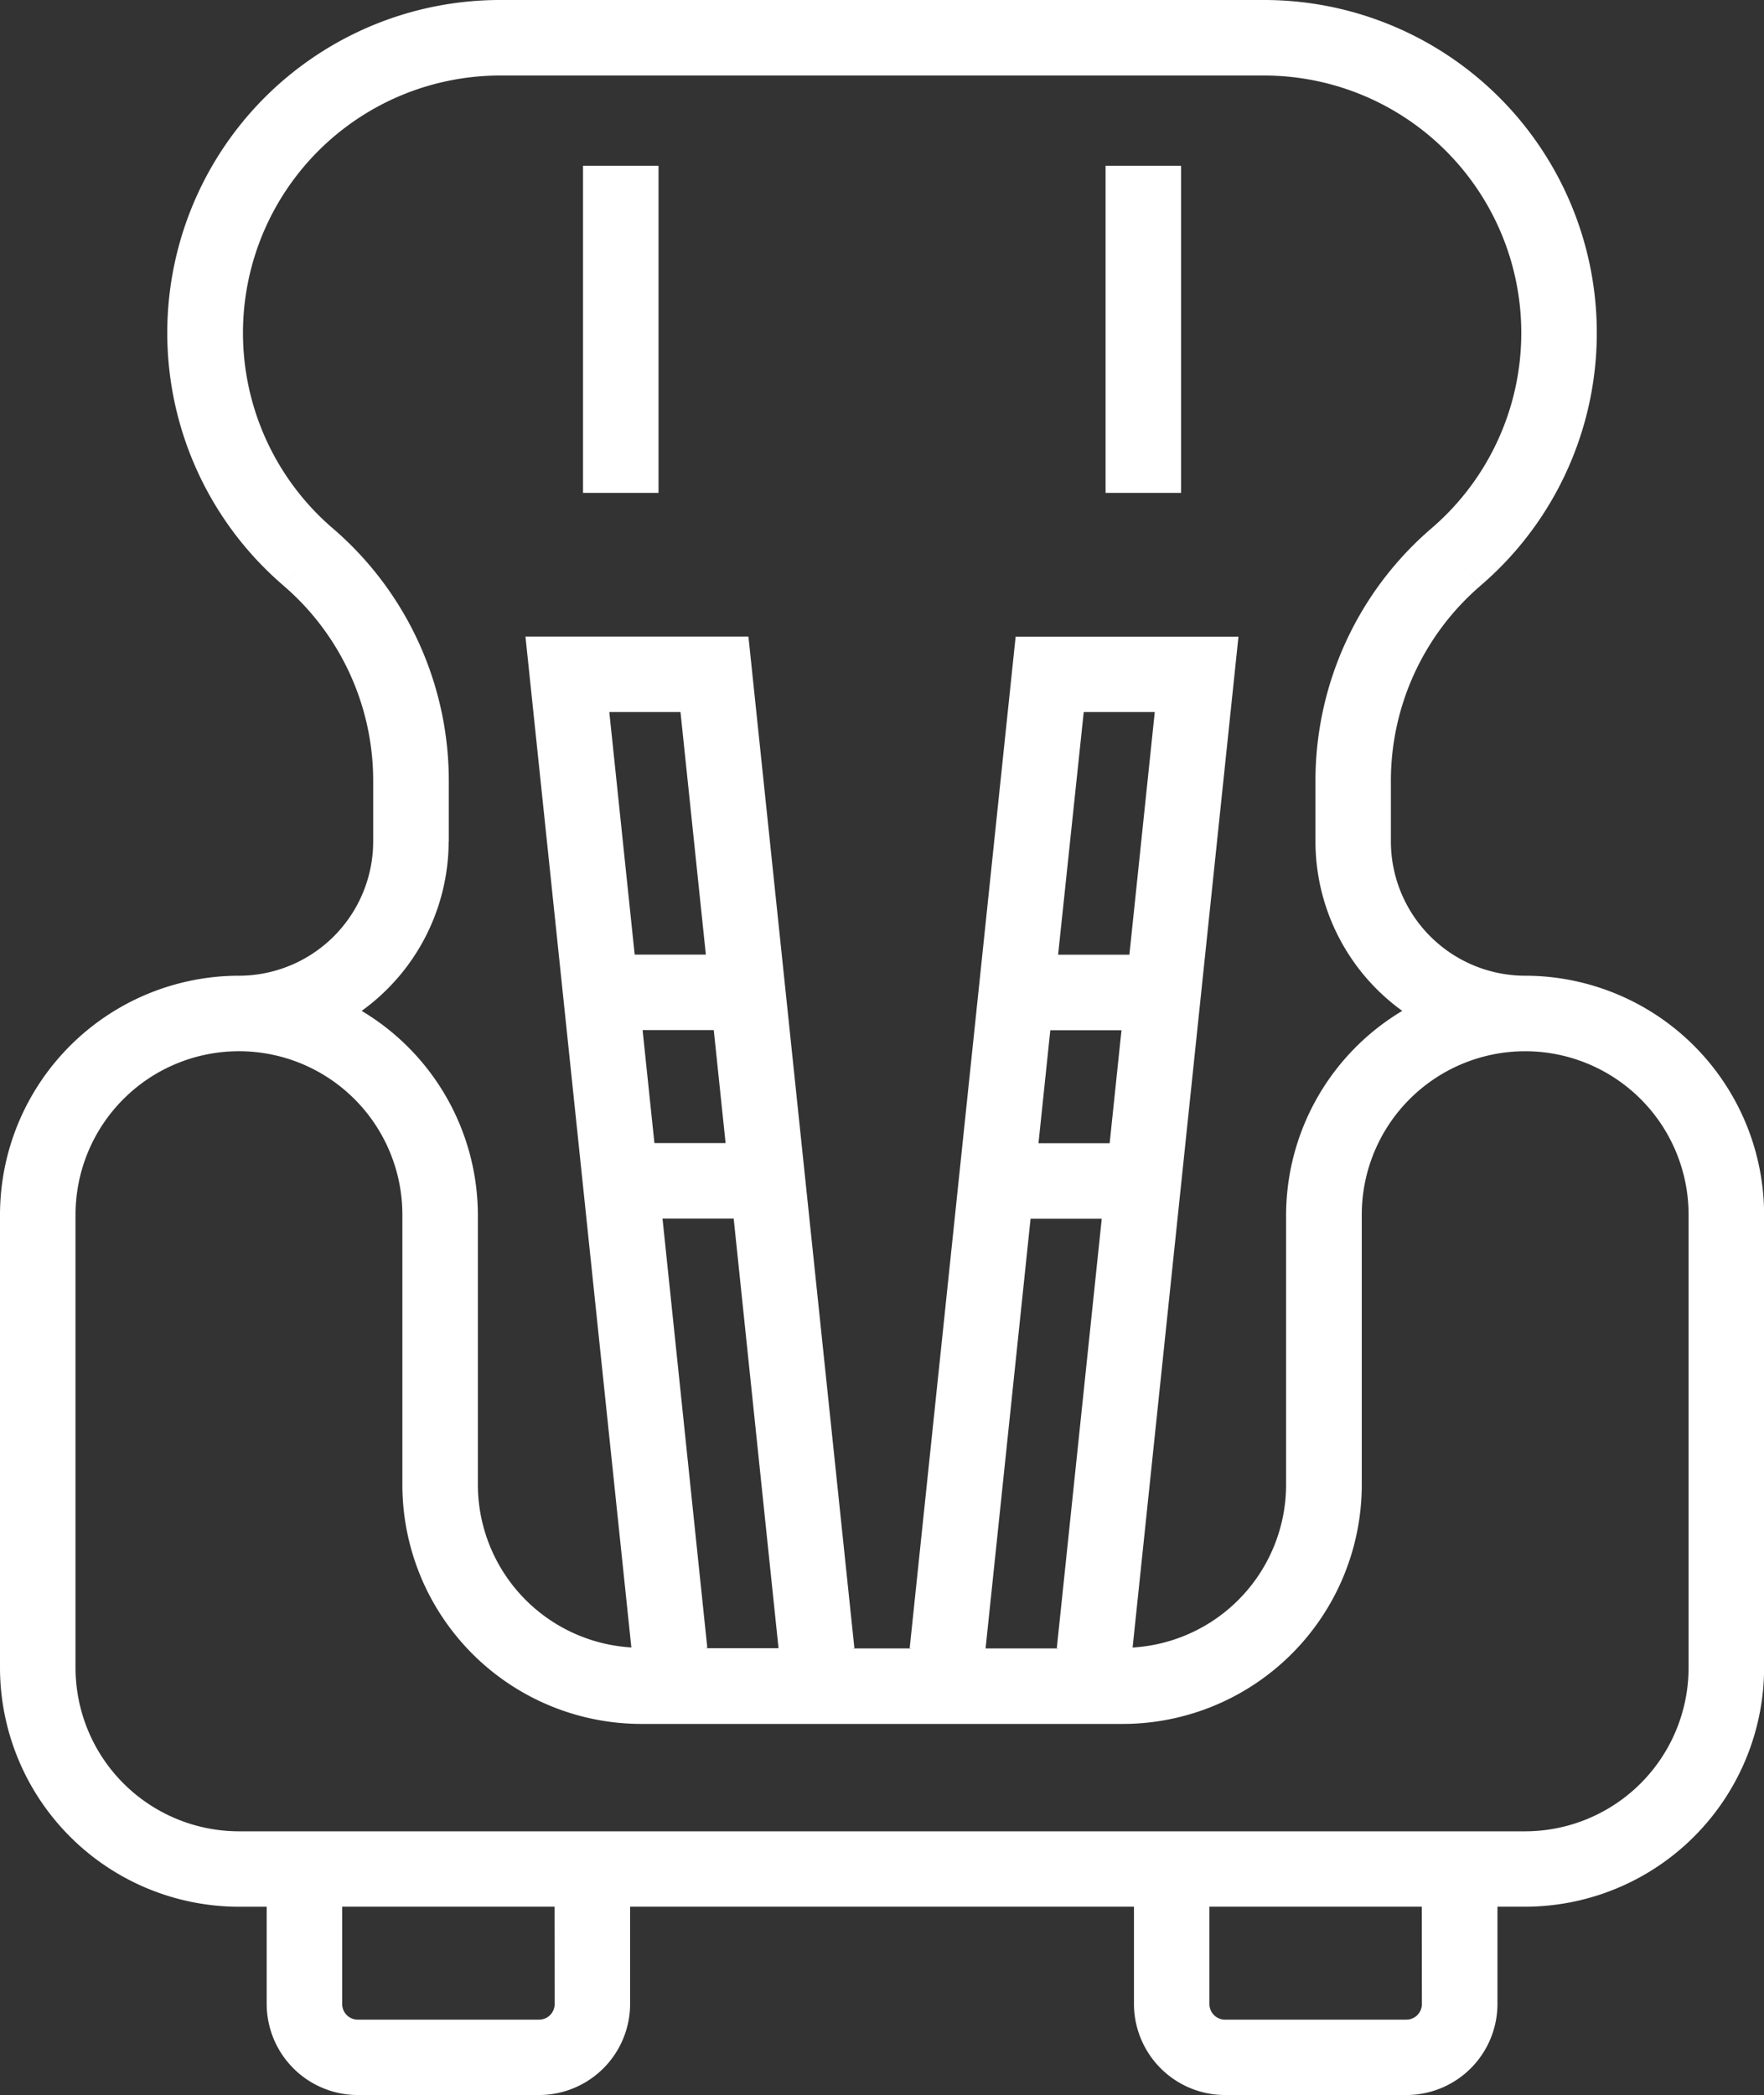 <svg xmlns="http://www.w3.org/2000/svg" xmlns:xlink="http://www.w3.org/1999/xlink" width="48.18" height="57.203" viewBox="0 0 48.18 57.203">
  <rect x="0" y="0" width="48.18" height="57.203" fill="#333333" stroke="none"/>
  <defs>
    <clipPath id="clip-path">
      <rect id="長方形_28" data-name="長方形 28" width="48.18" height="57.203" fill="#fff"/>
    </clipPath>
  </defs>
  <g id="グループ_10" data-name="グループ 10" clip-path="url(#clip-path)">
    <path id="パス_46" data-name="パス 46" d="M41.655,26.64a3.672,3.672,0,0,1-3.666-3.667v-1.65a7.023,7.023,0,0,1,2.451-5.334l-.67-.783.67.782A9.088,9.088,0,0,0,34.524,0H13.657A9.088,9.088,0,0,0,7.741,15.987l.671-.782-.671.783a7.021,7.021,0,0,1,2.452,5.334v1.65A3.672,3.672,0,0,1,6.525,26.64,6.532,6.532,0,0,0,0,33.165V45.534a6.532,6.532,0,0,0,6.524,6.525h.76v2.658A2.49,2.49,0,0,0,9.771,57.2h4.952a2.49,2.49,0,0,0,2.487-2.487V52.058H30.972v2.658A2.49,2.49,0,0,0,33.459,57.2H38.41A2.49,2.49,0,0,0,40.9,54.716V52.058h.758a6.533,6.533,0,0,0,6.525-6.525V33.165a6.533,6.533,0,0,0-6.525-6.525m-29.4-3.667v-1.65a9.08,9.08,0,0,0-3.171-6.9h0A7.028,7.028,0,0,1,13.657,2.062H34.524A7.028,7.028,0,0,1,39.1,14.423h0a9.083,9.083,0,0,0-3.171,6.9v1.65A5.71,5.71,0,0,0,38.3,27.6a6.507,6.507,0,0,0-3.173,5.568v7.378a4.457,4.457,0,0,1-4.192,4.436l2.891-27.6H27.74L24.846,45l.071.007H23.266L23.336,45l-2.894-27.62H14.352l2.892,27.6a4.457,4.457,0,0,1-4.192-4.436V33.165A6.505,6.505,0,0,0,9.878,27.6a5.712,5.712,0,0,0,2.376-4.624m18.593,3.09H28.9L29.6,19.44H31.54Zm-2.16,2.062h1.944l-.323,3.085H28.364Zm-.539,5.146h1.944L28.864,45l.071.007H26.919ZM16.642,19.44h1.944l.693,6.623H17.335Zm2.853,8.684.323,3.085H17.874l-.323-3.085Zm-1.4,5.146h1.944L21.264,45H19.249l.07-.007ZM15.149,54.716a.426.426,0,0,1-.426.426H9.771a.426.426,0,0,1-.425-.426V52.058h5.8Zm23.687,0a.425.425,0,0,1-.426.426H33.459a.426.426,0,0,1-.426-.426V52.058h5.8Zm7.284-9.183A4.469,4.469,0,0,1,41.655,50H6.525a4.468,4.468,0,0,1-4.462-4.463V33.165a4.463,4.463,0,0,1,8.927,0v7.378a6.532,6.532,0,0,0,6.524,6.525H30.669a6.533,6.533,0,0,0,6.525-6.525V33.165a4.463,4.463,0,1,1,8.926,0Z" transform="translate(0 0)" fill="#fff"/>
    <rect id="長方形_26" data-name="長方形 26" width="2.062" height="8.931" transform="translate(15.924 4.526)" fill="#fff"/>
    <rect id="長方形_27" data-name="長方形 27" width="2.062" height="8.931" transform="translate(30.196 4.526)" fill="#fff"/>
  </g>
</svg>
